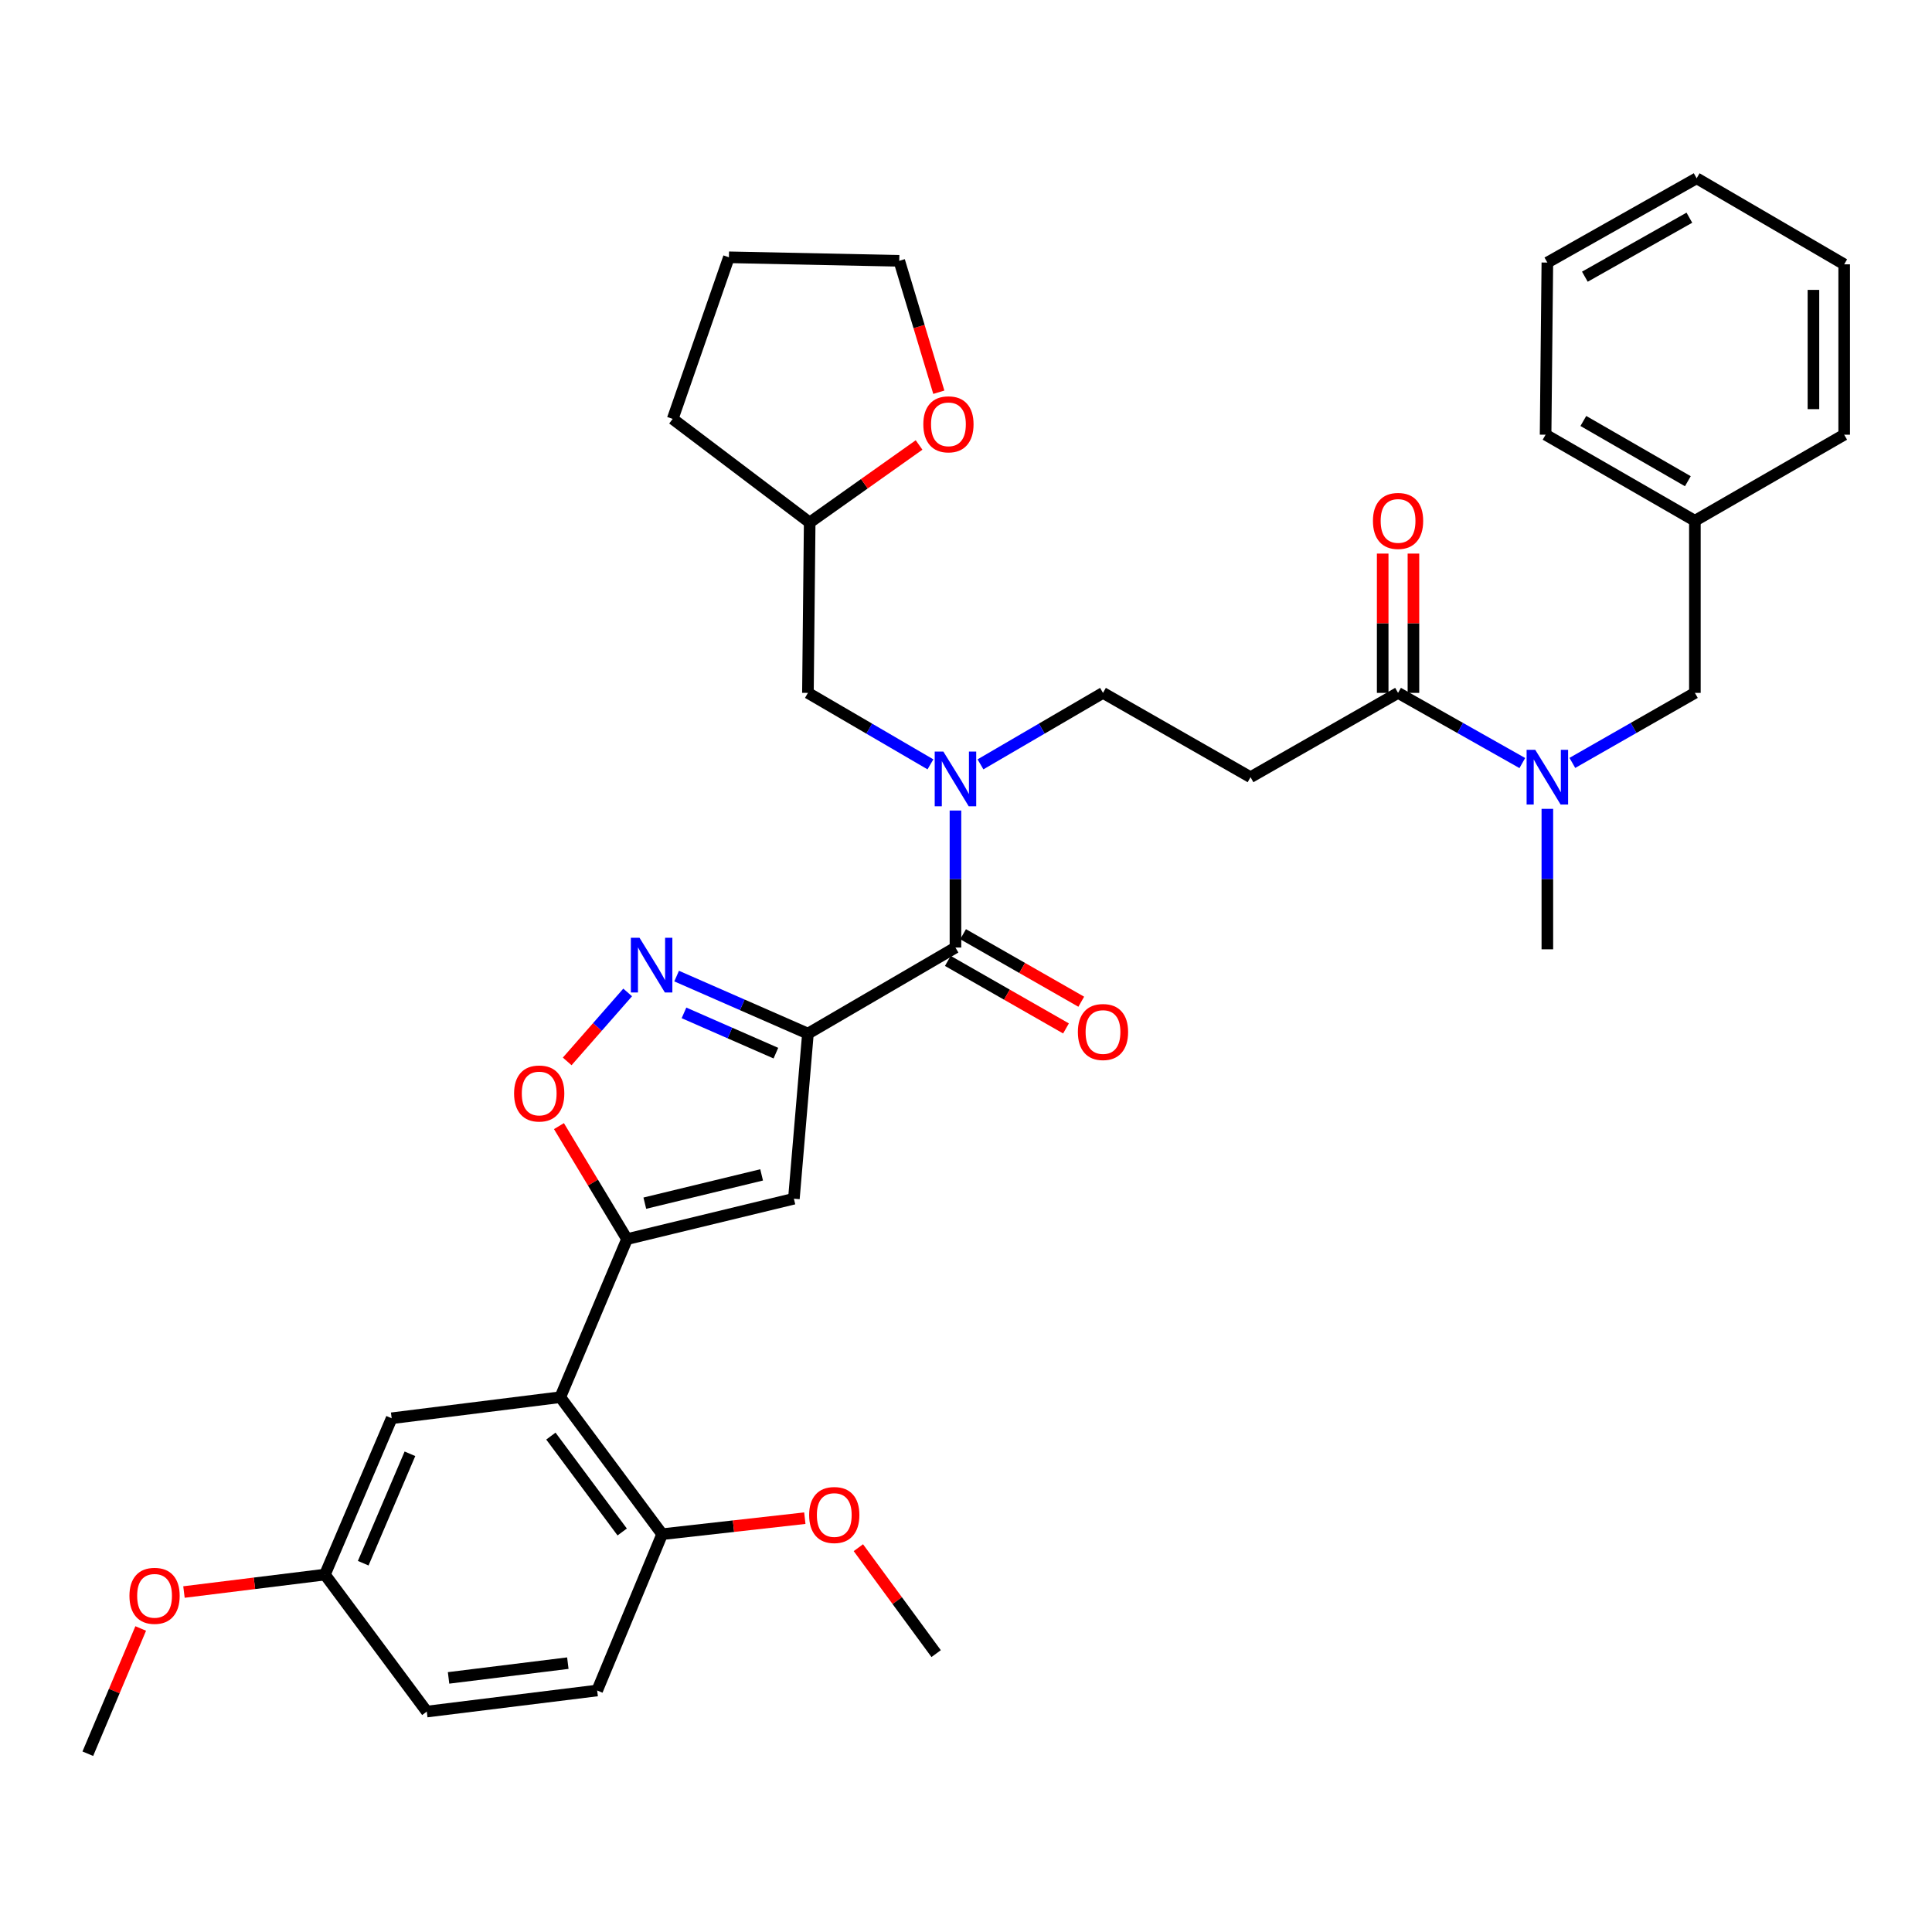 <?xml version='1.0' encoding='iso-8859-1'?>
<svg version='1.1' baseProfile='full'
              xmlns='http://www.w3.org/2000/svg'
                      xmlns:rdkit='http://www.rdkit.org/xml'
                      xmlns:xlink='http://www.w3.org/1999/xlink'
                  xml:space='preserve'
width='1000px' height='1000px' viewBox='0 0 1000 1000'>
<!-- END OF HEADER -->
<rect style='opacity:1.0;fill:#FFFFFF;stroke:none' width='1000' height='1000' x='0' y='0'> </rect>
<path class='bond-0' d='M 723.634,358.636 L 755.792,376.796' style='fill:none;fill-rule:evenodd;stroke:#000000;stroke-width:6px;stroke-linecap:butt;stroke-linejoin:miter;stroke-opacity:1' />
<path class='bond-0' d='M 755.792,376.796 L 787.95,394.956' style='fill:none;fill-rule:evenodd;stroke:#0000FF;stroke-width:6px;stroke-linecap:butt;stroke-linejoin:miter;stroke-opacity:1' />
<path class='bond-1' d='M 731.592,358.636 L 731.592,322.586' style='fill:none;fill-rule:evenodd;stroke:#000000;stroke-width:6px;stroke-linecap:butt;stroke-linejoin:miter;stroke-opacity:1' />
<path class='bond-1' d='M 731.592,322.586 L 731.592,286.536' style='fill:none;fill-rule:evenodd;stroke:#FF0000;stroke-width:6px;stroke-linecap:butt;stroke-linejoin:miter;stroke-opacity:1' />
<path class='bond-1' d='M 715.676,358.636 L 715.676,322.586' style='fill:none;fill-rule:evenodd;stroke:#000000;stroke-width:6px;stroke-linecap:butt;stroke-linejoin:miter;stroke-opacity:1' />
<path class='bond-1' d='M 715.676,322.586 L 715.676,286.536' style='fill:none;fill-rule:evenodd;stroke:#FF0000;stroke-width:6px;stroke-linecap:butt;stroke-linejoin:miter;stroke-opacity:1' />
<path class='bond-2' d='M 723.634,358.636 L 647.271,402.273' style='fill:none;fill-rule:evenodd;stroke:#000000;stroke-width:6px;stroke-linecap:butt;stroke-linejoin:miter;stroke-opacity:1' />
<path class='bond-3' d='M 800.908,418.661 L 800.908,455.011' style='fill:none;fill-rule:evenodd;stroke:#0000FF;stroke-width:6px;stroke-linecap:butt;stroke-linejoin:miter;stroke-opacity:1' />
<path class='bond-3' d='M 800.908,455.011 L 800.908,491.361' style='fill:none;fill-rule:evenodd;stroke:#000000;stroke-width:6px;stroke-linecap:butt;stroke-linejoin:miter;stroke-opacity:1' />
<path class='bond-4' d='M 813.847,394.88 L 845.559,376.758' style='fill:none;fill-rule:evenodd;stroke:#0000FF;stroke-width:6px;stroke-linecap:butt;stroke-linejoin:miter;stroke-opacity:1' />
<path class='bond-4' d='M 845.559,376.758 L 877.271,358.636' style='fill:none;fill-rule:evenodd;stroke:#000000;stroke-width:6px;stroke-linecap:butt;stroke-linejoin:miter;stroke-opacity:1' />
<path class='bond-5' d='M 954.545,136.815 L 954.545,225' style='fill:none;fill-rule:evenodd;stroke:#000000;stroke-width:6px;stroke-linecap:butt;stroke-linejoin:miter;stroke-opacity:1' />
<path class='bond-5' d='M 938.629,150.042 L 938.629,211.772' style='fill:none;fill-rule:evenodd;stroke:#000000;stroke-width:6px;stroke-linecap:butt;stroke-linejoin:miter;stroke-opacity:1' />
<path class='bond-6' d='M 954.545,136.815 L 878.182,92.275' style='fill:none;fill-rule:evenodd;stroke:#000000;stroke-width:6px;stroke-linecap:butt;stroke-linejoin:miter;stroke-opacity:1' />
<path class='bond-7' d='M 878.182,92.275 L 800.908,135.904' style='fill:none;fill-rule:evenodd;stroke:#000000;stroke-width:6px;stroke-linecap:butt;stroke-linejoin:miter;stroke-opacity:1' />
<path class='bond-7' d='M 874.416,112.679 L 820.324,143.219' style='fill:none;fill-rule:evenodd;stroke:#000000;stroke-width:6px;stroke-linecap:butt;stroke-linejoin:miter;stroke-opacity:1' />
<path class='bond-8' d='M 570.907,358.636 L 539.201,377.133' style='fill:none;fill-rule:evenodd;stroke:#000000;stroke-width:6px;stroke-linecap:butt;stroke-linejoin:miter;stroke-opacity:1' />
<path class='bond-8' d='M 539.201,377.133 L 507.494,395.629' style='fill:none;fill-rule:evenodd;stroke:#0000FF;stroke-width:6px;stroke-linecap:butt;stroke-linejoin:miter;stroke-opacity:1' />
<path class='bond-9' d='M 570.907,358.636 L 647.271,402.273' style='fill:none;fill-rule:evenodd;stroke:#000000;stroke-width:6px;stroke-linecap:butt;stroke-linejoin:miter;stroke-opacity:1' />
<path class='bond-10' d='M 490.596,497.36 L 521.178,514.836' style='fill:none;fill-rule:evenodd;stroke:#000000;stroke-width:6px;stroke-linecap:butt;stroke-linejoin:miter;stroke-opacity:1' />
<path class='bond-10' d='M 521.178,514.836 L 551.76,532.312' style='fill:none;fill-rule:evenodd;stroke:#FF0000;stroke-width:6px;stroke-linecap:butt;stroke-linejoin:miter;stroke-opacity:1' />
<path class='bond-10' d='M 498.493,483.541 L 529.075,501.017' style='fill:none;fill-rule:evenodd;stroke:#000000;stroke-width:6px;stroke-linecap:butt;stroke-linejoin:miter;stroke-opacity:1' />
<path class='bond-10' d='M 529.075,501.017 L 559.657,518.493' style='fill:none;fill-rule:evenodd;stroke:#FF0000;stroke-width:6px;stroke-linecap:butt;stroke-linejoin:miter;stroke-opacity:1' />
<path class='bond-11' d='M 494.544,490.45 L 494.544,454.988' style='fill:none;fill-rule:evenodd;stroke:#000000;stroke-width:6px;stroke-linecap:butt;stroke-linejoin:miter;stroke-opacity:1' />
<path class='bond-11' d='M 494.544,454.988 L 494.544,419.526' style='fill:none;fill-rule:evenodd;stroke:#0000FF;stroke-width:6px;stroke-linecap:butt;stroke-linejoin:miter;stroke-opacity:1' />
<path class='bond-12' d='M 494.544,490.45 L 418.181,534.998' style='fill:none;fill-rule:evenodd;stroke:#000000;stroke-width:6px;stroke-linecap:butt;stroke-linejoin:miter;stroke-opacity:1' />
<path class='bond-13' d='M 481.594,395.629 L 449.887,377.133' style='fill:none;fill-rule:evenodd;stroke:#0000FF;stroke-width:6px;stroke-linecap:butt;stroke-linejoin:miter;stroke-opacity:1' />
<path class='bond-13' d='M 449.887,377.133 L 418.181,358.636' style='fill:none;fill-rule:evenodd;stroke:#000000;stroke-width:6px;stroke-linecap:butt;stroke-linejoin:miter;stroke-opacity:1' />
<path class='bond-14' d='M 289.309,582.874 L 306.929,612.119' style='fill:none;fill-rule:evenodd;stroke:#FF0000;stroke-width:6px;stroke-linecap:butt;stroke-linejoin:miter;stroke-opacity:1' />
<path class='bond-14' d='M 306.929,612.119 L 324.548,641.364' style='fill:none;fill-rule:evenodd;stroke:#000000;stroke-width:6px;stroke-linecap:butt;stroke-linejoin:miter;stroke-opacity:1' />
<path class='bond-15' d='M 293.579,549.385 L 309.227,531.537' style='fill:none;fill-rule:evenodd;stroke:#FF0000;stroke-width:6px;stroke-linecap:butt;stroke-linejoin:miter;stroke-opacity:1' />
<path class='bond-15' d='M 309.227,531.537 L 324.876,513.689' style='fill:none;fill-rule:evenodd;stroke:#0000FF;stroke-width:6px;stroke-linecap:butt;stroke-linejoin:miter;stroke-opacity:1' />
<path class='bond-16' d='M 324.548,641.364 L 410.912,620.452' style='fill:none;fill-rule:evenodd;stroke:#000000;stroke-width:6px;stroke-linecap:butt;stroke-linejoin:miter;stroke-opacity:1' />
<path class='bond-16' d='M 333.757,622.758 L 394.212,608.119' style='fill:none;fill-rule:evenodd;stroke:#000000;stroke-width:6px;stroke-linecap:butt;stroke-linejoin:miter;stroke-opacity:1' />
<path class='bond-17' d='M 324.548,641.364 L 290.001,723.183' style='fill:none;fill-rule:evenodd;stroke:#000000;stroke-width:6px;stroke-linecap:butt;stroke-linejoin:miter;stroke-opacity:1' />
<path class='bond-18' d='M 410.912,620.452 L 418.181,534.998' style='fill:none;fill-rule:evenodd;stroke:#000000;stroke-width:6px;stroke-linecap:butt;stroke-linejoin:miter;stroke-opacity:1' />
<path class='bond-19' d='M 418.181,534.998 L 384.201,520.11' style='fill:none;fill-rule:evenodd;stroke:#000000;stroke-width:6px;stroke-linecap:butt;stroke-linejoin:miter;stroke-opacity:1' />
<path class='bond-19' d='M 384.201,520.11 L 350.221,505.222' style='fill:none;fill-rule:evenodd;stroke:#0000FF;stroke-width:6px;stroke-linecap:butt;stroke-linejoin:miter;stroke-opacity:1' />
<path class='bond-19' d='M 401.599,545.11 L 377.814,534.689' style='fill:none;fill-rule:evenodd;stroke:#000000;stroke-width:6px;stroke-linecap:butt;stroke-linejoin:miter;stroke-opacity:1' />
<path class='bond-19' d='M 377.814,534.689 L 354.028,524.267' style='fill:none;fill-rule:evenodd;stroke:#0000FF;stroke-width:6px;stroke-linecap:butt;stroke-linejoin:miter;stroke-opacity:1' />
<path class='bond-20' d='M 290.001,723.183 L 342.728,794.091' style='fill:none;fill-rule:evenodd;stroke:#000000;stroke-width:6px;stroke-linecap:butt;stroke-linejoin:miter;stroke-opacity:1' />
<path class='bond-20' d='M 285.138,743.317 L 322.047,792.952' style='fill:none;fill-rule:evenodd;stroke:#000000;stroke-width:6px;stroke-linecap:butt;stroke-linejoin:miter;stroke-opacity:1' />
<path class='bond-21' d='M 290.001,723.183 L 202.726,734.095' style='fill:none;fill-rule:evenodd;stroke:#000000;stroke-width:6px;stroke-linecap:butt;stroke-linejoin:miter;stroke-opacity:1' />
<path class='bond-22' d='M 342.728,794.091 L 309.092,874.999' style='fill:none;fill-rule:evenodd;stroke:#000000;stroke-width:6px;stroke-linecap:butt;stroke-linejoin:miter;stroke-opacity:1' />
<path class='bond-23' d='M 342.728,794.091 L 379.652,789.946' style='fill:none;fill-rule:evenodd;stroke:#000000;stroke-width:6px;stroke-linecap:butt;stroke-linejoin:miter;stroke-opacity:1' />
<path class='bond-23' d='M 379.652,789.946 L 416.575,785.801' style='fill:none;fill-rule:evenodd;stroke:#FF0000;stroke-width:6px;stroke-linecap:butt;stroke-linejoin:miter;stroke-opacity:1' />
<path class='bond-24' d='M 202.726,734.095 L 168.179,815.003' style='fill:none;fill-rule:evenodd;stroke:#000000;stroke-width:6px;stroke-linecap:butt;stroke-linejoin:miter;stroke-opacity:1' />
<path class='bond-24' d='M 212.182,752.481 L 187.999,809.117' style='fill:none;fill-rule:evenodd;stroke:#000000;stroke-width:6px;stroke-linecap:butt;stroke-linejoin:miter;stroke-opacity:1' />
<path class='bond-25' d='M 309.092,874.999 L 220.906,885.91' style='fill:none;fill-rule:evenodd;stroke:#000000;stroke-width:6px;stroke-linecap:butt;stroke-linejoin:miter;stroke-opacity:1' />
<path class='bond-25' d='M 293.909,860.84 L 232.18,868.478' style='fill:none;fill-rule:evenodd;stroke:#000000;stroke-width:6px;stroke-linecap:butt;stroke-linejoin:miter;stroke-opacity:1' />
<path class='bond-26' d='M 168.179,815.003 L 220.906,885.91' style='fill:none;fill-rule:evenodd;stroke:#000000;stroke-width:6px;stroke-linecap:butt;stroke-linejoin:miter;stroke-opacity:1' />
<path class='bond-27' d='M 168.179,815.003 L 131.701,819.517' style='fill:none;fill-rule:evenodd;stroke:#000000;stroke-width:6px;stroke-linecap:butt;stroke-linejoin:miter;stroke-opacity:1' />
<path class='bond-27' d='M 131.701,819.517 L 95.223,824.031' style='fill:none;fill-rule:evenodd;stroke:#FF0000;stroke-width:6px;stroke-linecap:butt;stroke-linejoin:miter;stroke-opacity:1' />
<path class='bond-28' d='M 444.288,801.077 L 464.416,828.493' style='fill:none;fill-rule:evenodd;stroke:#FF0000;stroke-width:6px;stroke-linecap:butt;stroke-linejoin:miter;stroke-opacity:1' />
<path class='bond-28' d='M 464.416,828.493 L 484.543,855.908' style='fill:none;fill-rule:evenodd;stroke:#000000;stroke-width:6px;stroke-linecap:butt;stroke-linejoin:miter;stroke-opacity:1' />
<path class='bond-29' d='M 72.832,842.895 L 59.143,875.31' style='fill:none;fill-rule:evenodd;stroke:#FF0000;stroke-width:6px;stroke-linecap:butt;stroke-linejoin:miter;stroke-opacity:1' />
<path class='bond-29' d='M 59.143,875.31 L 45.455,907.725' style='fill:none;fill-rule:evenodd;stroke:#000000;stroke-width:6px;stroke-linecap:butt;stroke-linejoin:miter;stroke-opacity:1' />
<path class='bond-30' d='M 418.181,358.636 L 419.092,270.45' style='fill:none;fill-rule:evenodd;stroke:#000000;stroke-width:6px;stroke-linecap:butt;stroke-linejoin:miter;stroke-opacity:1' />
<path class='bond-31' d='M 419.092,270.45 L 447.4,250.385' style='fill:none;fill-rule:evenodd;stroke:#000000;stroke-width:6px;stroke-linecap:butt;stroke-linejoin:miter;stroke-opacity:1' />
<path class='bond-31' d='M 447.4,250.385 L 475.709,230.319' style='fill:none;fill-rule:evenodd;stroke:#FF0000;stroke-width:6px;stroke-linecap:butt;stroke-linejoin:miter;stroke-opacity:1' />
<path class='bond-32' d='M 419.092,270.45 L 348.184,216.821' style='fill:none;fill-rule:evenodd;stroke:#000000;stroke-width:6px;stroke-linecap:butt;stroke-linejoin:miter;stroke-opacity:1' />
<path class='bond-33' d='M 485.933,203.017 L 475.693,169.01' style='fill:none;fill-rule:evenodd;stroke:#FF0000;stroke-width:6px;stroke-linecap:butt;stroke-linejoin:miter;stroke-opacity:1' />
<path class='bond-33' d='M 475.693,169.01 L 465.453,135.002' style='fill:none;fill-rule:evenodd;stroke:#000000;stroke-width:6px;stroke-linecap:butt;stroke-linejoin:miter;stroke-opacity:1' />
<path class='bond-34' d='M 465.453,135.002 L 377.276,133.18' style='fill:none;fill-rule:evenodd;stroke:#000000;stroke-width:6px;stroke-linecap:butt;stroke-linejoin:miter;stroke-opacity:1' />
<path class='bond-35' d='M 377.276,133.18 L 348.184,216.821' style='fill:none;fill-rule:evenodd;stroke:#000000;stroke-width:6px;stroke-linecap:butt;stroke-linejoin:miter;stroke-opacity:1' />
<path class='bond-36' d='M 800.908,135.904 L 799.997,225' style='fill:none;fill-rule:evenodd;stroke:#000000;stroke-width:6px;stroke-linecap:butt;stroke-linejoin:miter;stroke-opacity:1' />
<path class='bond-37' d='M 799.997,225 L 877.271,269.548' style='fill:none;fill-rule:evenodd;stroke:#000000;stroke-width:6px;stroke-linecap:butt;stroke-linejoin:miter;stroke-opacity:1' />
<path class='bond-37' d='M 819.538,217.893 L 873.63,249.077' style='fill:none;fill-rule:evenodd;stroke:#000000;stroke-width:6px;stroke-linecap:butt;stroke-linejoin:miter;stroke-opacity:1' />
<path class='bond-38' d='M 877.271,269.548 L 954.545,225' style='fill:none;fill-rule:evenodd;stroke:#000000;stroke-width:6px;stroke-linecap:butt;stroke-linejoin:miter;stroke-opacity:1' />
<path class='bond-39' d='M 877.271,269.548 L 877.271,358.636' style='fill:none;fill-rule:evenodd;stroke:#000000;stroke-width:6px;stroke-linecap:butt;stroke-linejoin:miter;stroke-opacity:1' />
<path  class='atom-1' d='M 794.648 388.113
L 803.928 403.113
Q 804.848 404.593, 806.328 407.273
Q 807.808 409.953, 807.888 410.113
L 807.888 388.113
L 811.648 388.113
L 811.648 416.433
L 807.768 416.433
L 797.808 400.033
Q 796.648 398.113, 795.408 395.913
Q 794.208 393.713, 793.848 393.033
L 793.848 416.433
L 790.168 416.433
L 790.168 388.113
L 794.648 388.113
' fill='#0000FF'/>
<path  class='atom-2' d='M 710.634 269.628
Q 710.634 262.828, 713.994 259.028
Q 717.354 255.228, 723.634 255.228
Q 729.914 255.228, 733.274 259.028
Q 736.634 262.828, 736.634 269.628
Q 736.634 276.508, 733.234 280.428
Q 729.834 284.308, 723.634 284.308
Q 717.394 284.308, 713.994 280.428
Q 710.634 276.548, 710.634 269.628
M 723.634 281.108
Q 727.954 281.108, 730.274 278.228
Q 732.634 275.308, 732.634 269.628
Q 732.634 264.068, 730.274 261.268
Q 727.954 258.428, 723.634 258.428
Q 719.314 258.428, 716.954 261.228
Q 714.634 264.028, 714.634 269.628
Q 714.634 275.348, 716.954 278.228
Q 719.314 281.108, 723.634 281.108
' fill='#FF0000'/>
<path  class='atom-7' d='M 557.907 534.168
Q 557.907 527.368, 561.267 523.568
Q 564.627 519.768, 570.907 519.768
Q 577.187 519.768, 580.547 523.568
Q 583.907 527.368, 583.907 534.168
Q 583.907 541.048, 580.507 544.968
Q 577.107 548.848, 570.907 548.848
Q 564.667 548.848, 561.267 544.968
Q 557.907 541.088, 557.907 534.168
M 570.907 545.648
Q 575.227 545.648, 577.547 542.768
Q 579.907 539.848, 579.907 534.168
Q 579.907 528.608, 577.547 525.808
Q 575.227 522.968, 570.907 522.968
Q 566.587 522.968, 564.227 525.768
Q 561.907 528.568, 561.907 534.168
Q 561.907 539.888, 564.227 542.768
Q 566.587 545.648, 570.907 545.648
' fill='#FF0000'/>
<path  class='atom-8' d='M 488.284 389.024
L 497.564 404.024
Q 498.484 405.504, 499.964 408.184
Q 501.444 410.864, 501.524 411.024
L 501.524 389.024
L 505.284 389.024
L 505.284 417.344
L 501.404 417.344
L 491.444 400.944
Q 490.284 399.024, 489.044 396.824
Q 487.844 394.624, 487.484 393.944
L 487.484 417.344
L 483.804 417.344
L 483.804 389.024
L 488.284 389.024
' fill='#0000FF'/>
<path  class='atom-10' d='M 266.089 565.992
Q 266.089 559.192, 269.449 555.392
Q 272.809 551.592, 279.089 551.592
Q 285.369 551.592, 288.729 555.392
Q 292.089 559.192, 292.089 565.992
Q 292.089 572.872, 288.689 576.792
Q 285.289 580.672, 279.089 580.672
Q 272.849 580.672, 269.449 576.792
Q 266.089 572.912, 266.089 565.992
M 279.089 577.472
Q 283.409 577.472, 285.729 574.592
Q 288.089 571.672, 288.089 565.992
Q 288.089 560.432, 285.729 557.632
Q 283.409 554.792, 279.089 554.792
Q 274.769 554.792, 272.409 557.592
Q 270.089 560.392, 270.089 565.992
Q 270.089 571.712, 272.409 574.592
Q 274.769 577.472, 279.089 577.472
' fill='#FF0000'/>
<path  class='atom-14' d='M 331.013 485.389
L 340.293 500.389
Q 341.213 501.869, 342.693 504.549
Q 344.173 507.229, 344.253 507.389
L 344.253 485.389
L 348.013 485.389
L 348.013 513.709
L 344.133 513.709
L 334.173 497.309
Q 333.013 495.389, 331.773 493.189
Q 330.573 490.989, 330.213 490.309
L 330.213 513.709
L 326.533 513.709
L 326.533 485.389
L 331.013 485.389
' fill='#0000FF'/>
<path  class='atom-21' d='M 418.816 784.17
Q 418.816 777.37, 422.176 773.57
Q 425.536 769.77, 431.816 769.77
Q 438.096 769.77, 441.456 773.57
Q 444.816 777.37, 444.816 784.17
Q 444.816 791.05, 441.416 794.97
Q 438.016 798.85, 431.816 798.85
Q 425.576 798.85, 422.176 794.97
Q 418.816 791.09, 418.816 784.17
M 431.816 795.65
Q 436.136 795.65, 438.456 792.77
Q 440.816 789.85, 440.816 784.17
Q 440.816 778.61, 438.456 775.81
Q 436.136 772.97, 431.816 772.97
Q 427.496 772.97, 425.136 775.77
Q 422.816 778.57, 422.816 784.17
Q 422.816 789.89, 425.136 792.77
Q 427.496 795.65, 431.816 795.65
' fill='#FF0000'/>
<path  class='atom-22' d='M 67.002 825.995
Q 67.002 819.195, 70.362 815.395
Q 73.722 811.595, 80.002 811.595
Q 86.282 811.595, 89.642 815.395
Q 93.002 819.195, 93.002 825.995
Q 93.002 832.875, 89.602 836.795
Q 86.202 840.675, 80.002 840.675
Q 73.762 840.675, 70.362 836.795
Q 67.002 832.915, 67.002 825.995
M 80.002 837.475
Q 84.322 837.475, 86.642 834.595
Q 89.002 831.675, 89.002 825.995
Q 89.002 820.435, 86.642 817.635
Q 84.322 814.795, 80.002 814.795
Q 75.682 814.795, 73.322 817.595
Q 71.002 820.395, 71.002 825.995
Q 71.002 831.715, 73.322 834.595
Q 75.682 837.475, 80.002 837.475
' fill='#FF0000'/>
<path  class='atom-27' d='M 477.91 219.624
Q 477.91 212.824, 481.27 209.024
Q 484.63 205.224, 490.91 205.224
Q 497.19 205.224, 500.55 209.024
Q 503.91 212.824, 503.91 219.624
Q 503.91 226.504, 500.51 230.424
Q 497.11 234.304, 490.91 234.304
Q 484.67 234.304, 481.27 230.424
Q 477.91 226.544, 477.91 219.624
M 490.91 231.104
Q 495.23 231.104, 497.55 228.224
Q 499.91 225.304, 499.91 219.624
Q 499.91 214.064, 497.55 211.264
Q 495.23 208.424, 490.91 208.424
Q 486.59 208.424, 484.23 211.224
Q 481.91 214.024, 481.91 219.624
Q 481.91 225.344, 484.23 228.224
Q 486.59 231.104, 490.91 231.104
' fill='#FF0000'/>
</svg>
